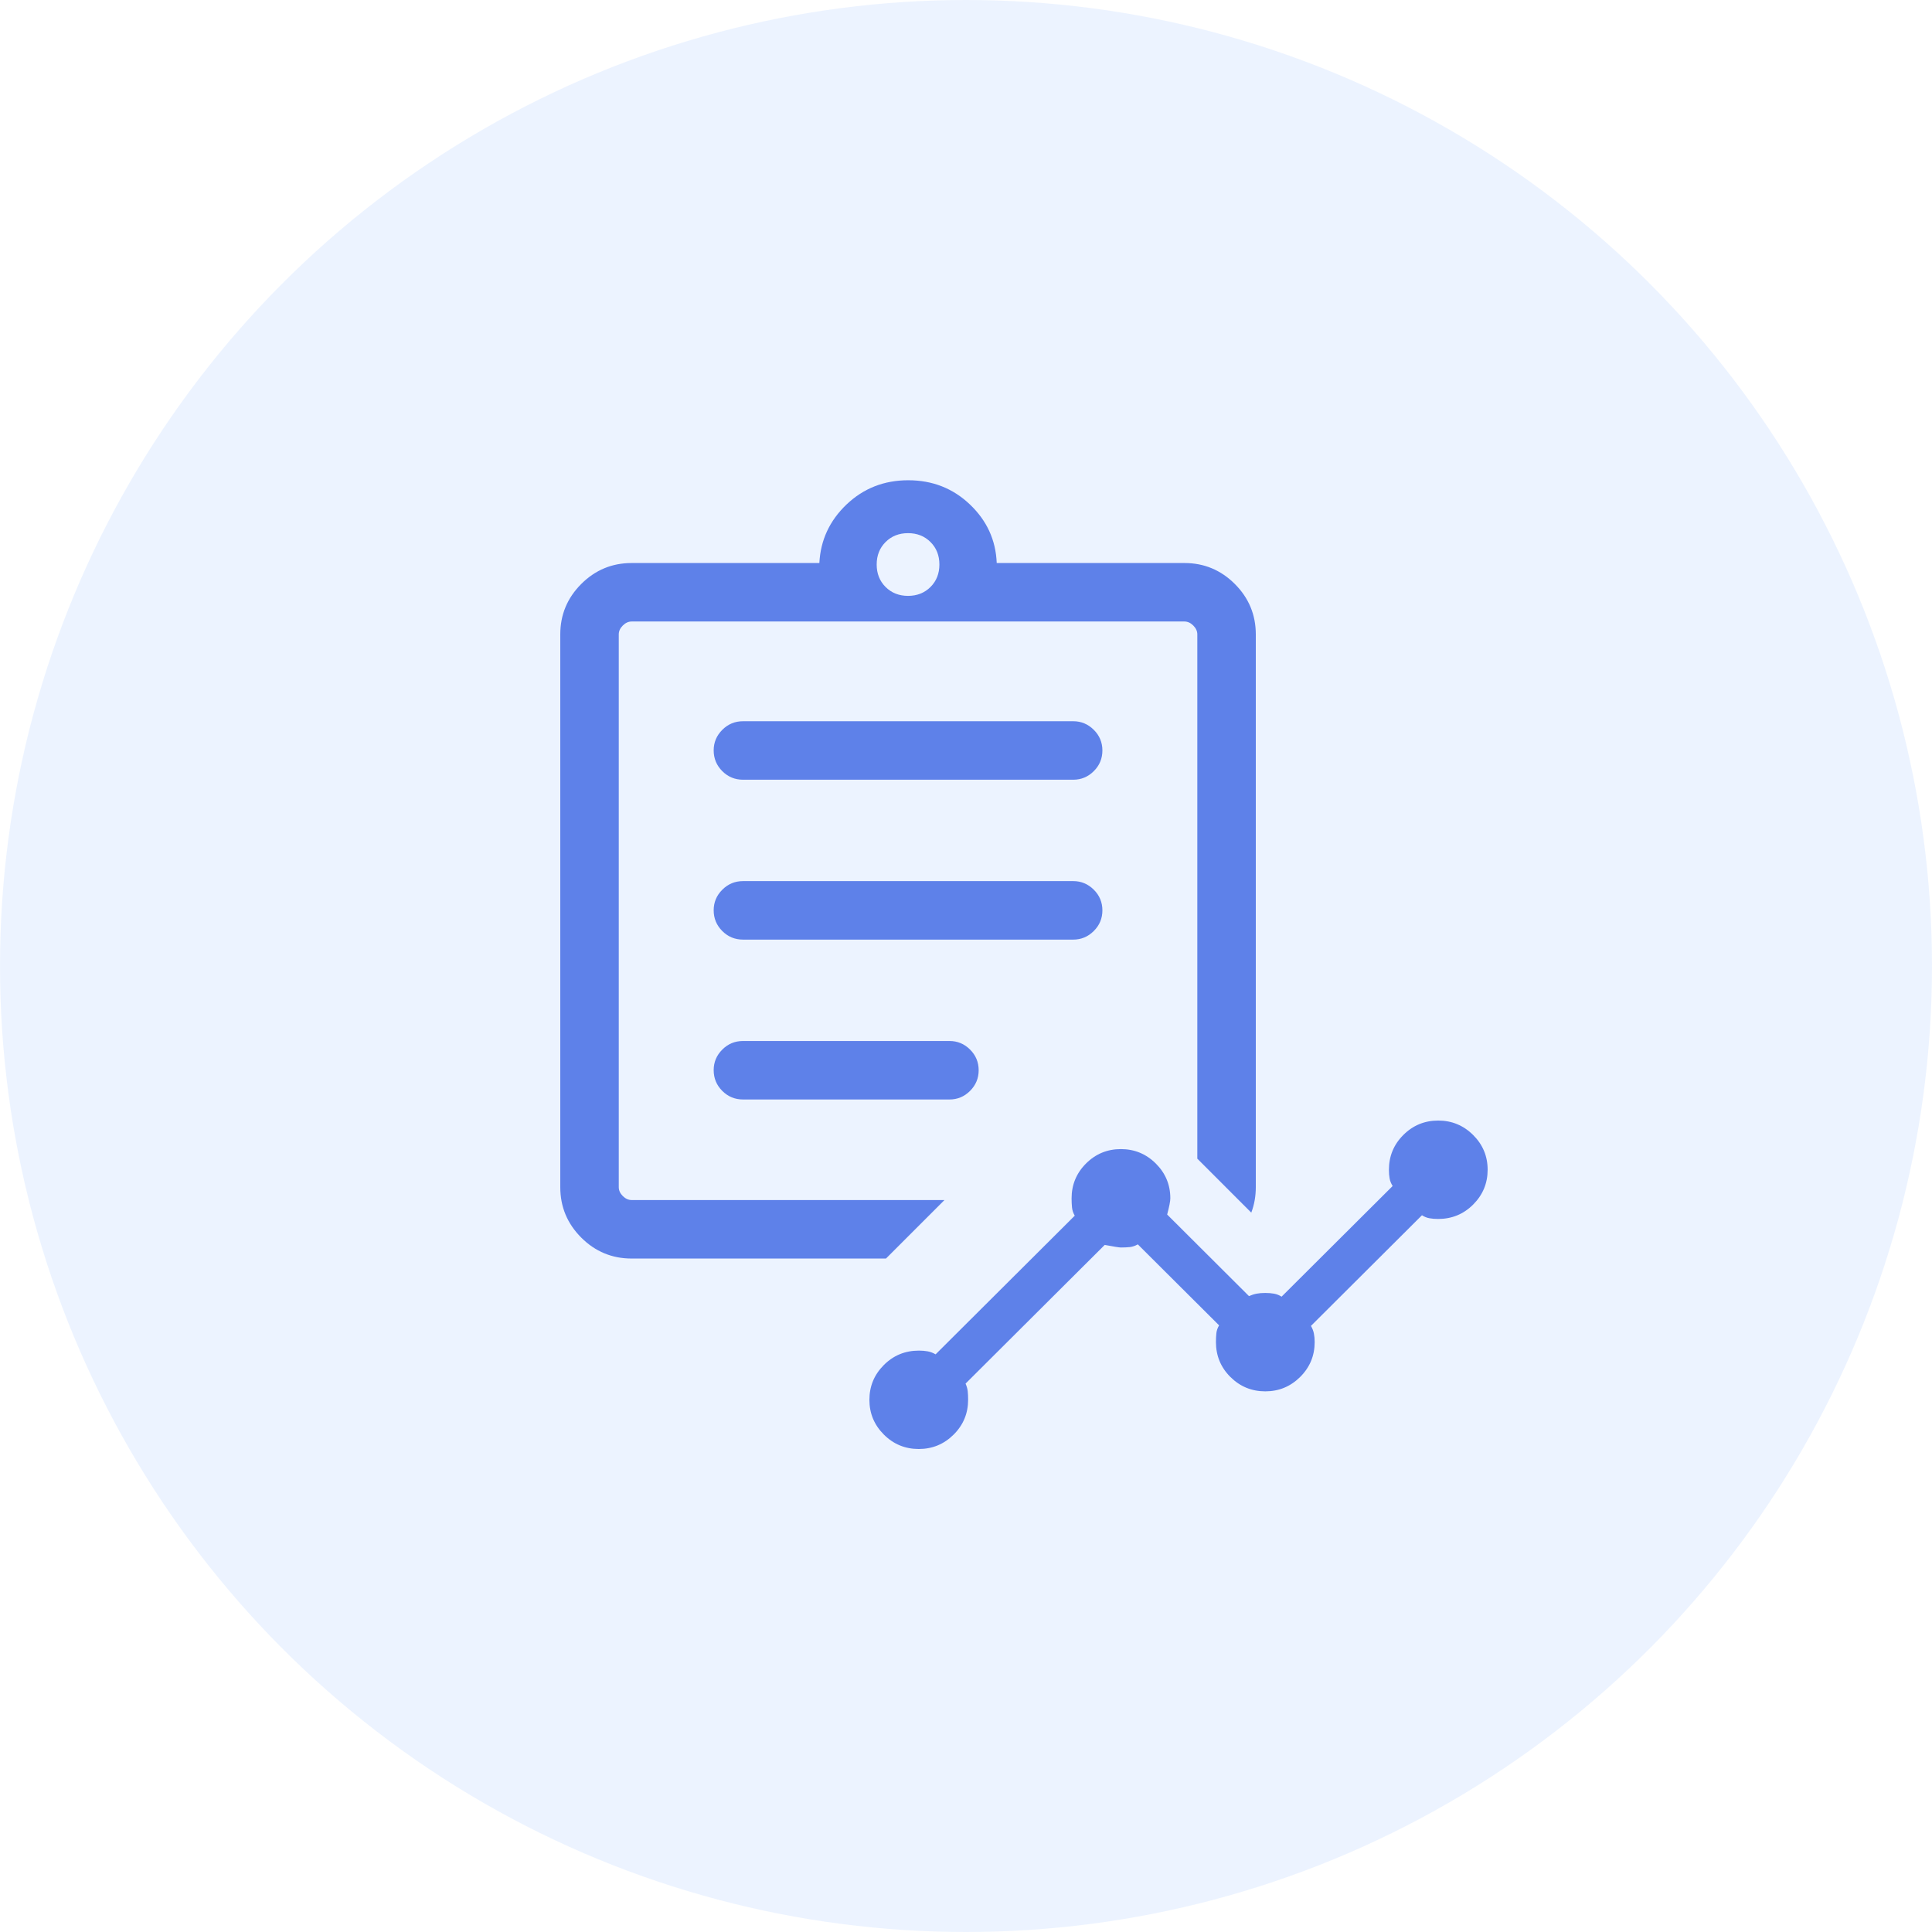 <svg width="100" height="100" viewBox="0 0 100 100" fill="none" xmlns="http://www.w3.org/2000/svg">
<circle opacity="0.5" cx="50" cy="50" r="50" fill="#DAE8FF"/>
<path d="M47.011 24.858C48.262 24.858 49.326 25.276 50.204 26.112C51.082 26.949 51.544 27.959 51.59 29.142H61.307C62.322 29.142 63.192 29.504 63.915 30.227C64.638 30.95 65 31.82 65 32.835V61.449C65 61.919 64.921 62.358 64.766 62.766L61.973 59.973V32.835C61.973 32.669 61.903 32.516 61.765 32.378C61.626 32.239 61.473 32.169 61.307 32.169H32.693C32.527 32.169 32.374 32.239 32.235 32.378C32.097 32.516 32.027 32.669 32.027 32.835V61.449C32.028 61.616 32.097 61.768 32.235 61.906C32.374 62.045 32.527 62.114 32.693 62.114H48.886L45.858 65.142H32.693C31.678 65.142 30.808 64.781 30.085 64.058C29.362 63.334 29 62.465 29 61.449V32.835C29 31.82 29.362 30.95 30.085 30.227C30.808 29.504 31.678 29.142 32.693 29.142H42.41C42.47 27.959 42.939 26.949 43.816 26.112C44.695 25.276 45.76 24.858 47.011 24.858ZM49.148 53.882C49.559 53.882 49.913 54.029 50.21 54.325C50.507 54.621 50.656 54.978 50.656 55.395C50.656 55.811 50.507 56.167 50.21 56.464C49.913 56.761 49.559 56.909 49.148 56.909H38.459C38.039 56.909 37.681 56.761 37.385 56.465C37.088 56.169 36.941 55.81 36.94 55.391C36.94 54.979 37.088 54.624 37.385 54.327C37.681 54.03 38.039 53.882 38.459 53.882H49.148ZM55.552 45.606C55.963 45.606 56.318 45.755 56.615 46.051C56.912 46.347 57.059 46.703 57.06 47.119C57.06 47.535 56.912 47.892 56.615 48.188C56.318 48.485 55.963 48.634 55.552 48.634H38.459C38.039 48.634 37.681 48.486 37.385 48.19C37.088 47.893 36.94 47.535 36.94 47.115C36.941 46.703 37.088 46.349 37.385 46.053C37.681 45.756 38.039 45.606 38.459 45.606H55.552ZM55.552 37.331C55.963 37.331 56.318 37.48 56.615 37.776C56.912 38.072 57.06 38.429 57.06 38.845C57.059 39.261 56.912 39.618 56.615 39.914C56.318 40.211 55.963 40.358 55.552 40.358H38.459C38.039 40.358 37.681 40.21 37.385 39.914C37.089 39.618 36.941 39.261 36.94 38.841C36.94 38.429 37.088 38.075 37.385 37.777C37.681 37.48 38.039 37.331 38.459 37.331H55.552ZM47 27.596C46.531 27.596 46.144 27.749 45.837 28.056C45.53 28.362 45.377 28.75 45.377 29.219C45.377 29.688 45.53 30.075 45.837 30.382C46.144 30.688 46.531 30.842 47 30.842C47.469 30.842 47.856 30.688 48.163 30.382C48.47 30.075 48.623 29.688 48.623 29.219C48.623 28.75 48.47 28.362 48.163 28.056C47.856 27.749 47.469 27.596 47 27.596Z" fill="#5E81E9"/>
<path d="M47.555 75C46.849 75 46.246 74.751 45.748 74.253C45.249 73.754 45 73.155 45 72.455C45 71.754 45.248 71.155 45.745 70.656C46.242 70.156 46.848 69.907 47.563 69.907C47.724 69.907 47.873 69.919 48.011 69.944C48.148 69.968 48.287 70.02 48.427 70.1L55.629 62.923C55.549 62.788 55.502 62.647 55.487 62.498C55.473 62.35 55.465 62.194 55.465 62.032C55.465 61.322 55.715 60.719 56.213 60.222C56.711 59.725 57.313 59.477 58.017 59.477C58.721 59.477 59.324 59.726 59.825 60.224C60.326 60.723 60.576 61.323 60.576 62.024C60.576 62.173 60.521 62.454 60.412 62.864L64.647 67.086C64.784 67.026 64.916 66.984 65.044 66.96C65.172 66.935 65.32 66.923 65.488 66.923C65.656 66.923 65.808 66.935 65.944 66.96C66.079 66.984 66.209 67.036 66.335 67.115L72.083 61.387C72.003 61.261 71.951 61.133 71.927 61C71.902 60.868 71.89 60.719 71.89 60.553C71.89 59.844 72.139 59.241 72.637 58.745C73.135 58.248 73.737 58 74.441 58C75.145 58 75.748 58.249 76.249 58.747C76.75 59.245 77 59.845 77 60.545C77 61.246 76.751 61.846 76.253 62.345C75.755 62.844 75.15 63.093 74.438 63.093C74.272 63.093 74.121 63.081 73.986 63.056C73.851 63.032 73.722 62.98 73.601 62.901L67.854 68.629C67.928 68.754 67.979 68.884 68.006 69.017C68.033 69.15 68.047 69.299 68.047 69.464C68.047 70.171 67.797 70.772 67.297 71.27C66.797 71.767 66.195 72.016 65.492 72.016C64.785 72.016 64.183 71.767 63.684 71.271C63.186 70.775 62.937 70.172 62.937 69.463C62.937 69.297 62.944 69.145 62.959 69.008C62.973 68.871 63.02 68.735 63.1 68.6L58.893 64.408C58.753 64.487 58.614 64.534 58.476 64.549C58.338 64.563 58.186 64.57 58.019 64.57C57.931 64.57 57.651 64.526 57.18 64.437L49.977 71.615C50.037 71.75 50.074 71.881 50.089 72.007C50.103 72.135 50.11 72.281 50.11 72.446C50.11 73.155 49.86 73.758 49.36 74.255C48.86 74.752 48.258 75 47.555 75Z" fill="#5E81E9"/>
</svg>
